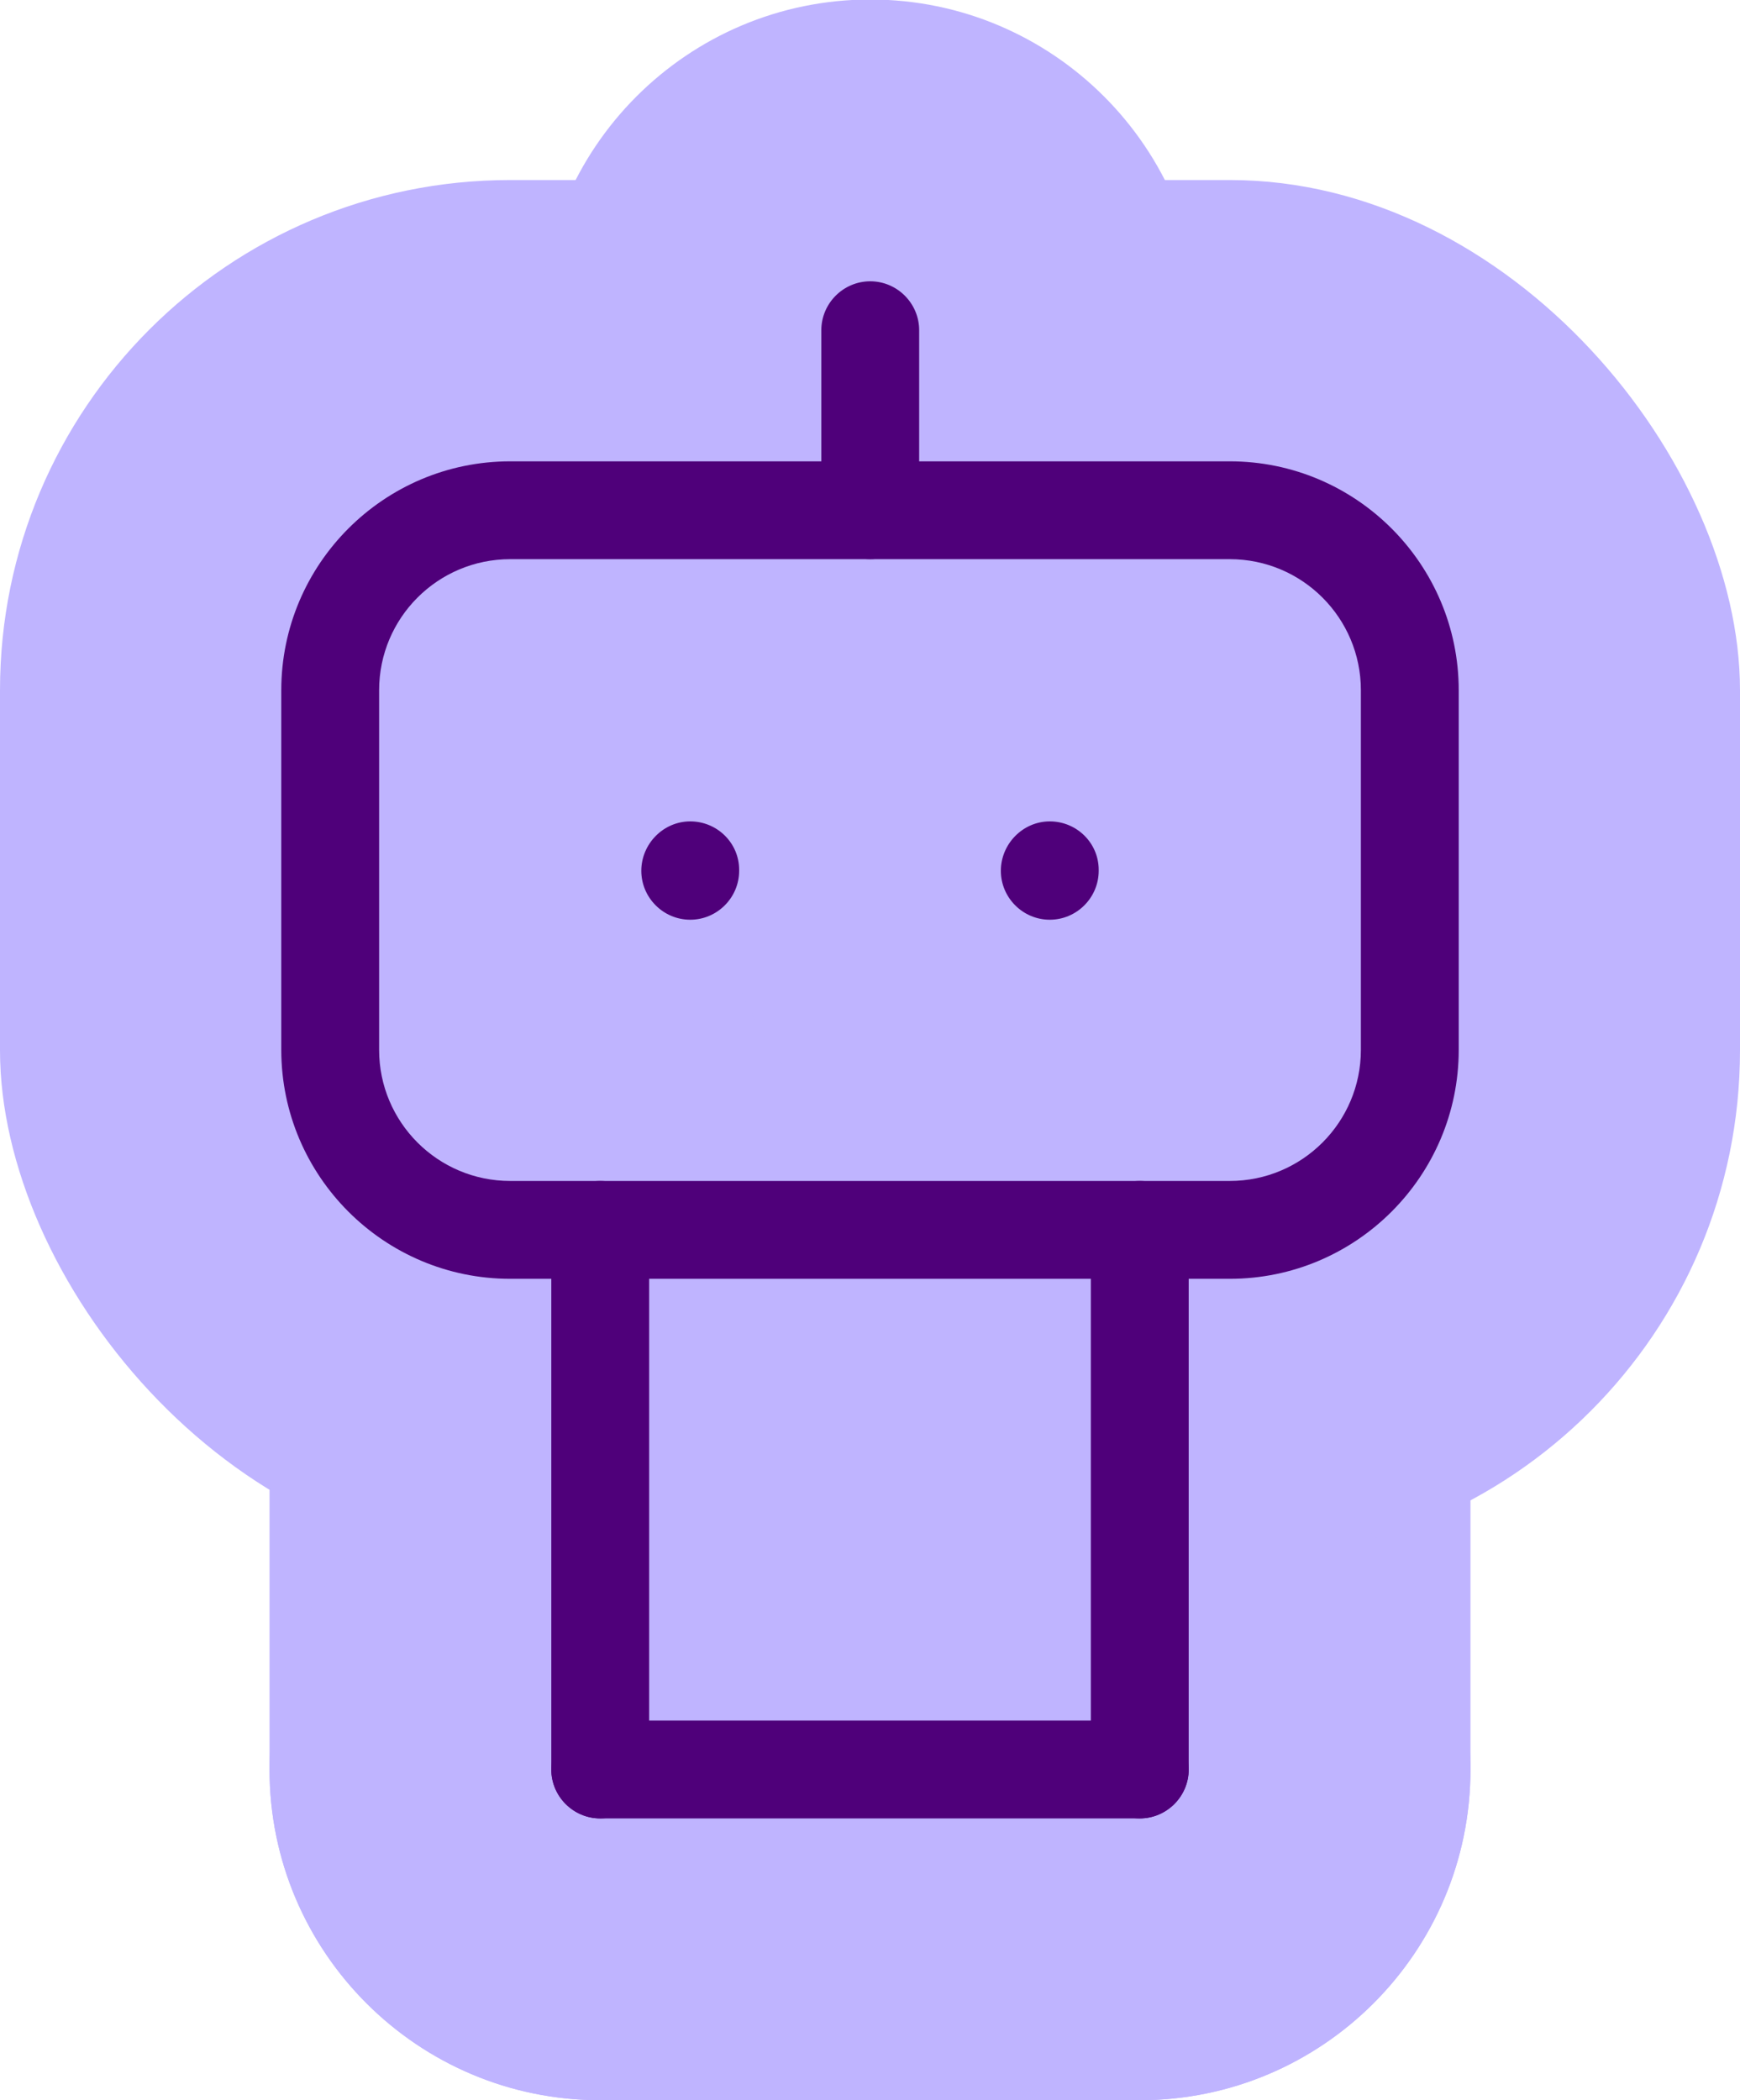 <?xml version="1.0" encoding="UTF-8"?>
<svg id="Layer_2" data-name="Layer 2" xmlns="http://www.w3.org/2000/svg" viewBox="0 0 35.57 42.93">
  <defs>
    <style>
      .cls-1 {
        fill: #4f007a;
      }

      .cls-2 {
        fill: #bfb4ff;
      }
    </style>
  </defs>
  <g id="Layer_1-2" data-name="Layer 1">
    <g>
      <g>
        <rect class="cls-2" x="0" y="3.68" width="35.57" height="28.22" rx="10.43" ry="10.43"/>
        <path class="cls-2" d="M17.79,17.19c-3.73,0-6.76-3.03-6.76-6.76v-3.68c0-3.73,3.03-6.76,6.76-6.76s6.76,3.03,6.76,6.76v3.68c0,3.73-3.03,6.76-6.76,6.76Z"/>
        <path class="cls-2" d="M12.27,42.93c-3.73,0-6.76-3.03-6.76-6.76v-11.03c0-3.73,3.03-6.76,6.76-6.76s6.76,3.03,6.76,6.76v11.03c0,3.73-3.03,6.76-6.76,6.76Z"/>
        <path class="cls-2" d="M23.3,42.93c-3.73,0-6.76-3.03-6.76-6.76v-11.03c0-3.73,3.03-6.76,6.76-6.76s6.76,3.03,6.76,6.76v11.03c0,3.73-3.03,6.76-6.76,6.76Z"/>
        <path class="cls-2" d="M23.3,42.93h-11.03c-3.73,0-6.76-3.03-6.76-6.76s3.03-6.76,6.76-6.76h11.03c3.73,0,6.76,3.03,6.76,6.76s-3.03,6.76-6.76,6.76Z"/>
        <path class="cls-2" d="M14.11,24.56c-3.73,0-6.76-3.03-6.76-6.76s3.03-6.76,6.76-6.76,6.76,3.02,6.76,6.75v.02c0,3.73-3.03,6.76-6.76,6.76Z"/>
        <path class="cls-2" d="M21.46,24.56c-3.73,0-6.76-3.03-6.76-6.76s3.03-6.76,6.76-6.76,6.76,3.02,6.76,6.75v.02c0,3.73-3.03,6.76-6.76,6.76Z"/>
      </g>
      <g>
        <path class="cls-1" d="M25.14,26.14h-14.71c-2.58,0-4.68-2.1-4.68-4.68v-7.35c0-2.58,2.1-4.68,4.68-4.68h14.71c2.58,0,4.68,2.1,4.68,4.68v7.35c0,2.58-2.1,4.68-4.68,4.68ZM10.43,11.43c-1.48,0-2.68,1.2-2.68,2.68v7.35c0,1.48,1.2,2.68,2.68,2.68h14.71c1.48,0,2.68-1.2,2.68-2.68v-7.35c0-1.48-1.2-2.68-2.68-2.68h-14.71Z"/>
        <path class="cls-1" d="M17.79,11.43c-.55,0-1-.45-1-1v-3.68c0-.55.45-1,1-1s1,.45,1,1v3.68c0,.55-.45,1-1,1Z"/>
        <path class="cls-1" d="M12.27,37.17c-.55,0-1-.45-1-1v-11.03c0-.55.45-1,1-1s1,.45,1,1v11.03c0,.55-.45,1-1,1Z"/>
        <path class="cls-1" d="M23.3,37.17c-.55,0-1-.45-1-1v-11.03c0-.55.45-1,1-1s1,.45,1,1v11.03c0,.55-.45,1-1,1Z"/>
        <path class="cls-1" d="M23.3,37.17h-11.03c-.55,0-1-.45-1-1s.45-1,1-1h11.03c.55,0,1,.45,1,1s-.45,1-1,1Z"/>
        <path class="cls-1" d="M14.11,18.8c-.55,0-1-.45-1-1s.45-1.01,1-1.01,1,.44,1,.99v.02c0,.55-.45,1-1,1Z"/>
        <path class="cls-1" d="M21.46,18.8c-.55,0-1-.45-1-1s.45-1.01,1-1.01,1,.44,1,.99v.02c0,.55-.45,1-1,1Z"/>
      </g>
    </g>
  </g>
</svg>